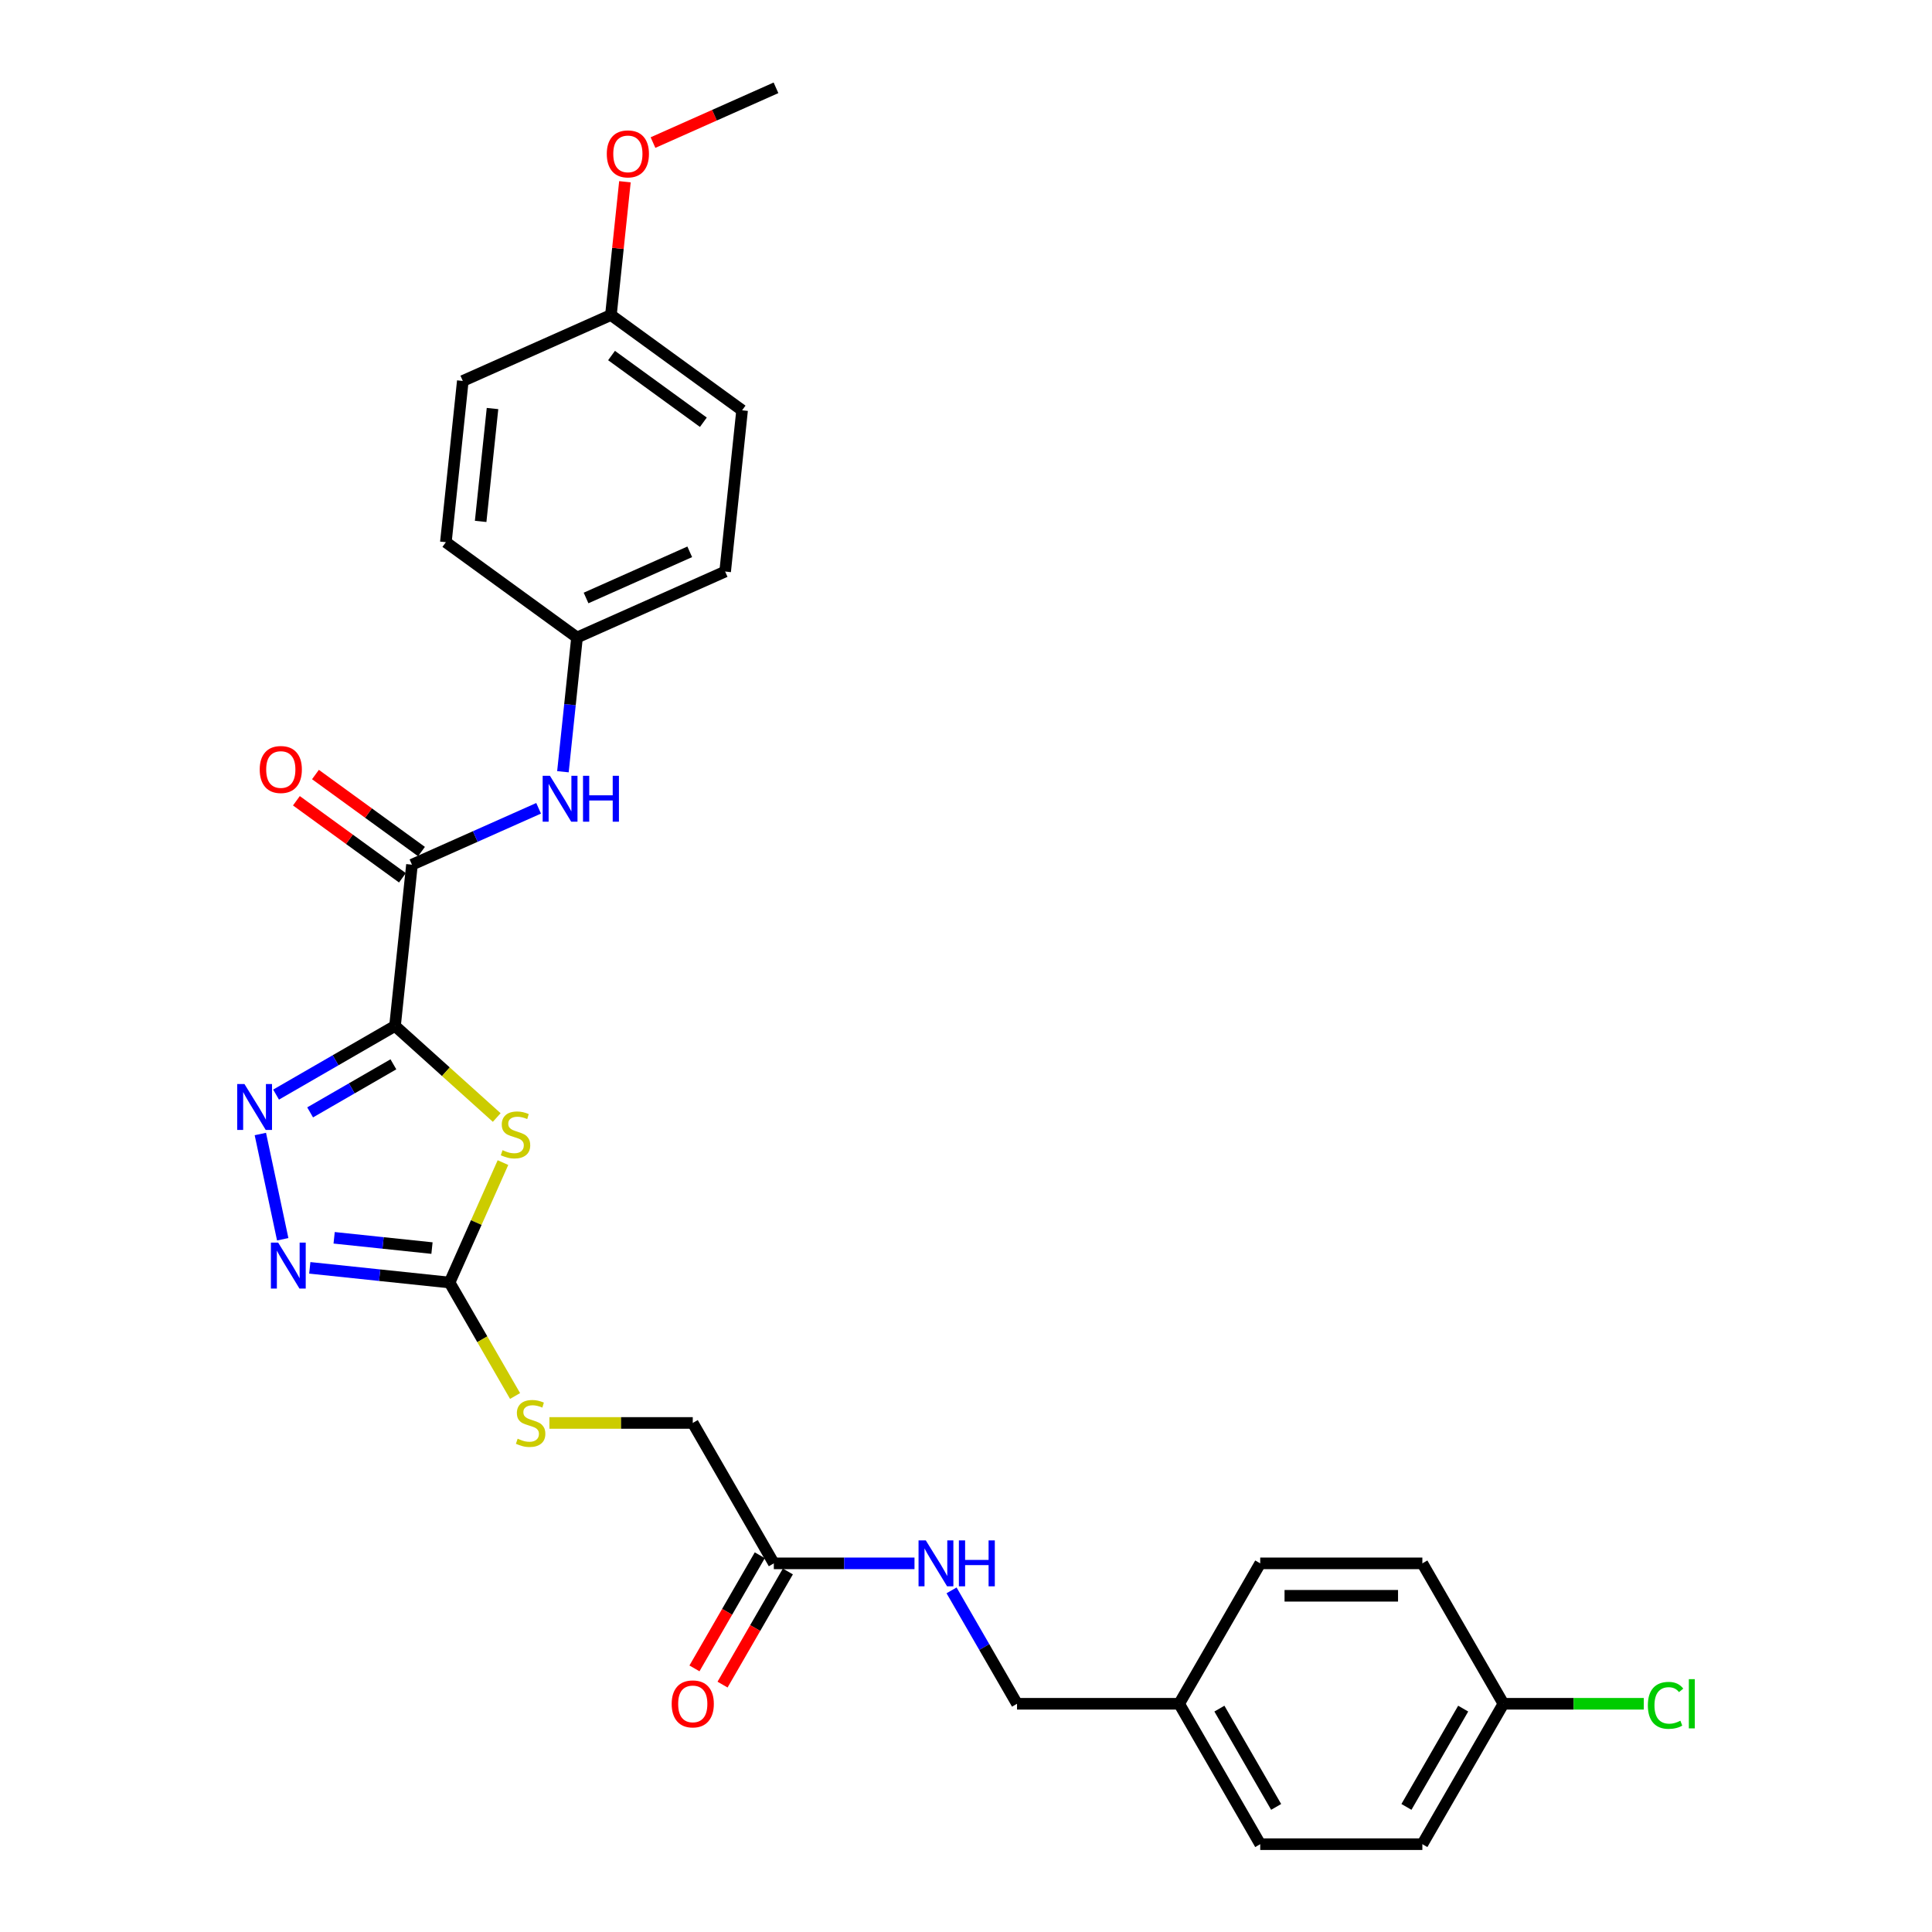 <?xml version='1.0' encoding='iso-8859-1'?>
<svg version='1.1' baseProfile='full'
              xmlns='http://www.w3.org/2000/svg'
                      xmlns:rdkit='http://www.rdkit.org/xml'
                      xmlns:xlink='http://www.w3.org/1999/xlink'
                  xml:space='preserve'
width='1000px' height='1000px' viewBox='0 0 1000 1000'>
<!-- END OF HEADER -->
<rect style='opacity:1.0;fill:#FFFFFF;stroke:none' width='1000' height='1000' x='0' y='0'> </rect>
<path class='bond-0' d='M 204.461,531.021 L 230.784,554.723' style='fill:none;fill-rule:evenodd;stroke:#000000;stroke-width:6px;stroke-linecap:butt;stroke-linejoin:miter;stroke-opacity:1' />
<path class='bond-0' d='M 230.784,554.723 L 257.107,578.424' style='fill:none;fill-rule:evenodd;stroke:#CCCC00;stroke-width:6px;stroke-linecap:butt;stroke-linejoin:miter;stroke-opacity:1' />
<path class='bond-1' d='M 204.461,531.021 L 173.678,548.794' style='fill:none;fill-rule:evenodd;stroke:#000000;stroke-width:6px;stroke-linecap:butt;stroke-linejoin:miter;stroke-opacity:1' />
<path class='bond-1' d='M 173.678,548.794 L 142.895,566.566' style='fill:none;fill-rule:evenodd;stroke:#0000FF;stroke-width:6px;stroke-linecap:butt;stroke-linejoin:miter;stroke-opacity:1' />
<path class='bond-1' d='M 203.618,550.888 L 182.07,563.329' style='fill:none;fill-rule:evenodd;stroke:#000000;stroke-width:6px;stroke-linecap:butt;stroke-linejoin:miter;stroke-opacity:1' />
<path class='bond-1' d='M 182.07,563.329 L 160.522,575.77' style='fill:none;fill-rule:evenodd;stroke:#0000FF;stroke-width:6px;stroke-linecap:butt;stroke-linejoin:miter;stroke-opacity:1' />
<path class='bond-4' d='M 204.461,531.021 L 213.233,447.561' style='fill:none;fill-rule:evenodd;stroke:#000000;stroke-width:6px;stroke-linecap:butt;stroke-linejoin:miter;stroke-opacity:1' />
<path class='bond-2' d='M 260.331,601.76 L 246.512,632.799' style='fill:none;fill-rule:evenodd;stroke:#CCCC00;stroke-width:6px;stroke-linecap:butt;stroke-linejoin:miter;stroke-opacity:1' />
<path class='bond-2' d='M 246.512,632.799 L 232.692,663.839' style='fill:none;fill-rule:evenodd;stroke:#000000;stroke-width:6px;stroke-linecap:butt;stroke-linejoin:miter;stroke-opacity:1' />
<path class='bond-3' d='M 134.756,586.962 L 146.336,641.443' style='fill:none;fill-rule:evenodd;stroke:#0000FF;stroke-width:6px;stroke-linecap:butt;stroke-linejoin:miter;stroke-opacity:1' />
<path class='bond-7' d='M 232.692,663.839 L 249.645,693.204' style='fill:none;fill-rule:evenodd;stroke:#000000;stroke-width:6px;stroke-linecap:butt;stroke-linejoin:miter;stroke-opacity:1' />
<path class='bond-7' d='M 249.645,693.204 L 266.599,722.568' style='fill:none;fill-rule:evenodd;stroke:#CCCC00;stroke-width:6px;stroke-linecap:butt;stroke-linejoin:miter;stroke-opacity:1' />
<path class='bond-28' d='M 232.692,663.839 L 196.517,660.037' style='fill:none;fill-rule:evenodd;stroke:#000000;stroke-width:6px;stroke-linecap:butt;stroke-linejoin:miter;stroke-opacity:1' />
<path class='bond-28' d='M 196.517,660.037 L 160.343,656.235' style='fill:none;fill-rule:evenodd;stroke:#0000FF;stroke-width:6px;stroke-linecap:butt;stroke-linejoin:miter;stroke-opacity:1' />
<path class='bond-28' d='M 223.594,646.006 L 198.272,643.345' style='fill:none;fill-rule:evenodd;stroke:#000000;stroke-width:6px;stroke-linecap:butt;stroke-linejoin:miter;stroke-opacity:1' />
<path class='bond-28' d='M 198.272,643.345 L 172.95,640.683' style='fill:none;fill-rule:evenodd;stroke:#0000FF;stroke-width:6px;stroke-linecap:butt;stroke-linejoin:miter;stroke-opacity:1' />
<path class='bond-5' d='M 213.233,447.561 L 246.009,432.968' style='fill:none;fill-rule:evenodd;stroke:#000000;stroke-width:6px;stroke-linecap:butt;stroke-linejoin:miter;stroke-opacity:1' />
<path class='bond-5' d='M 246.009,432.968 L 278.786,418.375' style='fill:none;fill-rule:evenodd;stroke:#0000FF;stroke-width:6px;stroke-linecap:butt;stroke-linejoin:miter;stroke-opacity:1' />
<path class='bond-8' d='M 218.165,440.772 L 190.723,420.834' style='fill:none;fill-rule:evenodd;stroke:#000000;stroke-width:6px;stroke-linecap:butt;stroke-linejoin:miter;stroke-opacity:1' />
<path class='bond-8' d='M 190.723,420.834 L 163.28,400.896' style='fill:none;fill-rule:evenodd;stroke:#FF0000;stroke-width:6px;stroke-linecap:butt;stroke-linejoin:miter;stroke-opacity:1' />
<path class='bond-8' d='M 208.3,454.35 L 180.857,434.412' style='fill:none;fill-rule:evenodd;stroke:#000000;stroke-width:6px;stroke-linecap:butt;stroke-linejoin:miter;stroke-opacity:1' />
<path class='bond-8' d='M 180.857,434.412 L 153.415,414.474' style='fill:none;fill-rule:evenodd;stroke:#FF0000;stroke-width:6px;stroke-linecap:butt;stroke-linejoin:miter;stroke-opacity:1' />
<path class='bond-11' d='M 291.367,399.447 L 295.018,364.707' style='fill:none;fill-rule:evenodd;stroke:#0000FF;stroke-width:6px;stroke-linecap:butt;stroke-linejoin:miter;stroke-opacity:1' />
<path class='bond-11' d='M 295.018,364.707 L 298.669,329.968' style='fill:none;fill-rule:evenodd;stroke:#000000;stroke-width:6px;stroke-linecap:butt;stroke-linejoin:miter;stroke-opacity:1' />
<path class='bond-6' d='M 400.531,809.192 L 358.571,736.516' style='fill:none;fill-rule:evenodd;stroke:#000000;stroke-width:6px;stroke-linecap:butt;stroke-linejoin:miter;stroke-opacity:1' />
<path class='bond-9' d='M 400.531,809.192 L 436.936,809.192' style='fill:none;fill-rule:evenodd;stroke:#000000;stroke-width:6px;stroke-linecap:butt;stroke-linejoin:miter;stroke-opacity:1' />
<path class='bond-9' d='M 436.936,809.192 L 473.34,809.192' style='fill:none;fill-rule:evenodd;stroke:#0000FF;stroke-width:6px;stroke-linecap:butt;stroke-linejoin:miter;stroke-opacity:1' />
<path class='bond-10' d='M 393.264,804.996 L 376.358,834.277' style='fill:none;fill-rule:evenodd;stroke:#000000;stroke-width:6px;stroke-linecap:butt;stroke-linejoin:miter;stroke-opacity:1' />
<path class='bond-10' d='M 376.358,834.277 L 359.453,863.558' style='fill:none;fill-rule:evenodd;stroke:#FF0000;stroke-width:6px;stroke-linecap:butt;stroke-linejoin:miter;stroke-opacity:1' />
<path class='bond-10' d='M 407.799,813.388 L 390.894,842.669' style='fill:none;fill-rule:evenodd;stroke:#000000;stroke-width:6px;stroke-linecap:butt;stroke-linejoin:miter;stroke-opacity:1' />
<path class='bond-10' d='M 390.894,842.669 L 373.989,871.95' style='fill:none;fill-rule:evenodd;stroke:#FF0000;stroke-width:6px;stroke-linecap:butt;stroke-linejoin:miter;stroke-opacity:1' />
<path class='bond-12' d='M 284.37,736.516 L 321.471,736.516' style='fill:none;fill-rule:evenodd;stroke:#CCCC00;stroke-width:6px;stroke-linecap:butt;stroke-linejoin:miter;stroke-opacity:1' />
<path class='bond-12' d='M 321.471,736.516 L 358.571,736.516' style='fill:none;fill-rule:evenodd;stroke:#000000;stroke-width:6px;stroke-linecap:butt;stroke-linejoin:miter;stroke-opacity:1' />
<path class='bond-13' d='M 492.523,823.173 L 509.467,852.521' style='fill:none;fill-rule:evenodd;stroke:#0000FF;stroke-width:6px;stroke-linecap:butt;stroke-linejoin:miter;stroke-opacity:1' />
<path class='bond-13' d='M 509.467,852.521 L 526.411,881.869' style='fill:none;fill-rule:evenodd;stroke:#000000;stroke-width:6px;stroke-linecap:butt;stroke-linejoin:miter;stroke-opacity:1' />
<path class='bond-18' d='M 298.669,329.968 L 230.777,280.641' style='fill:none;fill-rule:evenodd;stroke:#000000;stroke-width:6px;stroke-linecap:butt;stroke-linejoin:miter;stroke-opacity:1' />
<path class='bond-19' d='M 298.669,329.968 L 375.334,295.835' style='fill:none;fill-rule:evenodd;stroke:#000000;stroke-width:6px;stroke-linecap:butt;stroke-linejoin:miter;stroke-opacity:1' />
<path class='bond-19' d='M 303.342,309.515 L 357.007,285.622' style='fill:none;fill-rule:evenodd;stroke:#000000;stroke-width:6px;stroke-linecap:butt;stroke-linejoin:miter;stroke-opacity:1' />
<path class='bond-15' d='M 526.411,881.869 L 610.331,881.869' style='fill:none;fill-rule:evenodd;stroke:#000000;stroke-width:6px;stroke-linecap:butt;stroke-linejoin:miter;stroke-opacity:1' />
<path class='bond-14' d='M 778.17,881.869 L 736.21,954.545' style='fill:none;fill-rule:evenodd;stroke:#000000;stroke-width:6px;stroke-linecap:butt;stroke-linejoin:miter;stroke-opacity:1' />
<path class='bond-14' d='M 757.341,884.378 L 727.969,935.252' style='fill:none;fill-rule:evenodd;stroke:#000000;stroke-width:6px;stroke-linecap:butt;stroke-linejoin:miter;stroke-opacity:1' />
<path class='bond-17' d='M 778.17,881.869 L 814.499,881.869' style='fill:none;fill-rule:evenodd;stroke:#000000;stroke-width:6px;stroke-linecap:butt;stroke-linejoin:miter;stroke-opacity:1' />
<path class='bond-17' d='M 814.499,881.869 L 850.828,881.869' style='fill:none;fill-rule:evenodd;stroke:#00CC00;stroke-width:6px;stroke-linecap:butt;stroke-linejoin:miter;stroke-opacity:1' />
<path class='bond-30' d='M 778.17,881.869 L 736.21,809.192' style='fill:none;fill-rule:evenodd;stroke:#000000;stroke-width:6px;stroke-linecap:butt;stroke-linejoin:miter;stroke-opacity:1' />
<path class='bond-22' d='M 610.331,881.869 L 652.291,809.192' style='fill:none;fill-rule:evenodd;stroke:#000000;stroke-width:6px;stroke-linecap:butt;stroke-linejoin:miter;stroke-opacity:1' />
<path class='bond-23' d='M 610.331,881.869 L 652.291,954.545' style='fill:none;fill-rule:evenodd;stroke:#000000;stroke-width:6px;stroke-linecap:butt;stroke-linejoin:miter;stroke-opacity:1' />
<path class='bond-23' d='M 631.16,884.378 L 660.532,935.252' style='fill:none;fill-rule:evenodd;stroke:#000000;stroke-width:6px;stroke-linecap:butt;stroke-linejoin:miter;stroke-opacity:1' />
<path class='bond-16' d='M 316.213,163.048 L 384.106,212.375' style='fill:none;fill-rule:evenodd;stroke:#000000;stroke-width:6px;stroke-linecap:butt;stroke-linejoin:miter;stroke-opacity:1' />
<path class='bond-16' d='M 316.532,184.025 L 364.056,218.554' style='fill:none;fill-rule:evenodd;stroke:#000000;stroke-width:6px;stroke-linecap:butt;stroke-linejoin:miter;stroke-opacity:1' />
<path class='bond-26' d='M 316.213,163.048 L 319.838,128.56' style='fill:none;fill-rule:evenodd;stroke:#000000;stroke-width:6px;stroke-linecap:butt;stroke-linejoin:miter;stroke-opacity:1' />
<path class='bond-26' d='M 319.838,128.56 L 323.463,94.072' style='fill:none;fill-rule:evenodd;stroke:#FF0000;stroke-width:6px;stroke-linecap:butt;stroke-linejoin:miter;stroke-opacity:1' />
<path class='bond-29' d='M 316.213,163.048 L 239.549,197.181' style='fill:none;fill-rule:evenodd;stroke:#000000;stroke-width:6px;stroke-linecap:butt;stroke-linejoin:miter;stroke-opacity:1' />
<path class='bond-25' d='M 230.777,280.641 L 239.549,197.181' style='fill:none;fill-rule:evenodd;stroke:#000000;stroke-width:6px;stroke-linecap:butt;stroke-linejoin:miter;stroke-opacity:1' />
<path class='bond-25' d='M 248.784,269.876 L 254.925,211.454' style='fill:none;fill-rule:evenodd;stroke:#000000;stroke-width:6px;stroke-linecap:butt;stroke-linejoin:miter;stroke-opacity:1' />
<path class='bond-24' d='M 375.334,295.835 L 384.106,212.375' style='fill:none;fill-rule:evenodd;stroke:#000000;stroke-width:6px;stroke-linecap:butt;stroke-linejoin:miter;stroke-opacity:1' />
<path class='bond-20' d='M 736.21,809.192 L 652.291,809.192' style='fill:none;fill-rule:evenodd;stroke:#000000;stroke-width:6px;stroke-linecap:butt;stroke-linejoin:miter;stroke-opacity:1' />
<path class='bond-20' d='M 723.622,825.976 L 664.879,825.976' style='fill:none;fill-rule:evenodd;stroke:#000000;stroke-width:6px;stroke-linecap:butt;stroke-linejoin:miter;stroke-opacity:1' />
<path class='bond-21' d='M 736.21,954.545 L 652.291,954.545' style='fill:none;fill-rule:evenodd;stroke:#000000;stroke-width:6px;stroke-linecap:butt;stroke-linejoin:miter;stroke-opacity:1' />
<path class='bond-27' d='M 337.993,73.796 L 369.821,59.626' style='fill:none;fill-rule:evenodd;stroke:#FF0000;stroke-width:6px;stroke-linecap:butt;stroke-linejoin:miter;stroke-opacity:1' />
<path class='bond-27' d='M 369.821,59.626 L 401.65,45.455' style='fill:none;fill-rule:evenodd;stroke:#000000;stroke-width:6px;stroke-linecap:butt;stroke-linejoin:miter;stroke-opacity:1' />
<path  class='atom-1' d='M 260.111 595.331
Q 260.38 595.432, 261.488 595.902
Q 262.596 596.372, 263.804 596.674
Q 265.046 596.943, 266.254 596.943
Q 268.503 596.943, 269.813 595.869
Q 271.122 594.761, 271.122 592.847
Q 271.122 591.538, 270.45 590.733
Q 269.813 589.927, 268.806 589.491
Q 267.799 589.054, 266.12 588.551
Q 264.005 587.913, 262.73 587.309
Q 261.488 586.704, 260.581 585.429
Q 259.709 584.153, 259.709 582.005
Q 259.709 579.017, 261.723 577.171
Q 263.77 575.325, 267.799 575.325
Q 270.551 575.325, 273.673 576.634
L 272.901 579.219
Q 270.048 578.044, 267.899 578.044
Q 265.583 578.044, 264.307 579.017
Q 263.032 579.957, 263.065 581.602
Q 263.065 582.878, 263.703 583.65
Q 264.375 584.422, 265.315 584.858
Q 266.288 585.295, 267.899 585.798
Q 270.048 586.469, 271.323 587.141
Q 272.599 587.812, 273.505 589.188
Q 274.445 590.531, 274.445 592.847
Q 274.445 596.137, 272.23 597.916
Q 270.048 599.662, 266.389 599.662
Q 264.274 599.662, 262.663 599.192
Q 261.085 598.755, 259.205 597.983
L 260.111 595.331
' fill='#CCCC00'/>
<path  class='atom-2' d='M 126.531 561.098
L 134.318 573.686
Q 135.09 574.928, 136.332 577.177
Q 137.574 579.426, 137.642 579.56
L 137.642 561.098
L 140.797 561.098
L 140.797 584.864
L 137.541 584.864
L 129.182 571.101
Q 128.209 569.49, 127.168 567.644
Q 126.161 565.797, 125.859 565.227
L 125.859 584.864
L 122.771 584.864
L 122.771 561.098
L 126.531 561.098
' fill='#0000FF'/>
<path  class='atom-4' d='M 143.978 643.184
L 151.766 655.772
Q 152.538 657.014, 153.78 659.263
Q 155.022 661.512, 155.089 661.646
L 155.089 643.184
L 158.245 643.184
L 158.245 666.95
L 154.989 666.95
L 146.63 653.187
Q 145.657 651.576, 144.616 649.73
Q 143.609 647.883, 143.307 647.313
L 143.307 666.95
L 140.219 666.95
L 140.219 643.184
L 143.978 643.184
' fill='#0000FF'/>
<path  class='atom-6' d='M 284.644 401.545
L 292.431 414.133
Q 293.203 415.375, 294.446 417.624
Q 295.688 419.873, 295.755 420.007
L 295.755 401.545
L 298.91 401.545
L 298.91 425.311
L 295.654 425.311
L 287.296 411.548
Q 286.322 409.937, 285.281 408.091
Q 284.274 406.244, 283.972 405.674
L 283.972 425.311
L 280.884 425.311
L 280.884 401.545
L 284.644 401.545
' fill='#0000FF'/>
<path  class='atom-6' d='M 301.763 401.545
L 304.986 401.545
L 304.986 411.649
L 317.137 411.649
L 317.137 401.545
L 320.36 401.545
L 320.36 425.311
L 317.137 425.311
L 317.137 414.334
L 304.986 414.334
L 304.986 425.311
L 301.763 425.311
L 301.763 401.545
' fill='#0000FF'/>
<path  class='atom-8' d='M 267.938 744.673
Q 268.207 744.773, 269.314 745.243
Q 270.422 745.713, 271.631 746.015
Q 272.873 746.284, 274.081 746.284
Q 276.33 746.284, 277.639 745.21
Q 278.948 744.102, 278.948 742.189
Q 278.948 740.879, 278.277 740.074
Q 277.639 739.268, 276.632 738.832
Q 275.625 738.395, 273.947 737.892
Q 271.832 737.254, 270.556 736.65
Q 269.314 736.046, 268.408 734.77
Q 267.535 733.494, 267.535 731.346
Q 267.535 728.359, 269.549 726.512
Q 271.597 724.666, 275.625 724.666
Q 278.378 724.666, 281.5 725.975
L 280.728 728.56
Q 277.874 727.385, 275.726 727.385
Q 273.41 727.385, 272.134 728.359
Q 270.859 729.298, 270.892 730.943
Q 270.892 732.219, 271.53 732.991
Q 272.201 733.763, 273.141 734.199
Q 274.115 734.636, 275.726 735.139
Q 277.874 735.811, 279.15 736.482
Q 280.425 737.153, 281.332 738.53
Q 282.272 739.872, 282.272 742.189
Q 282.272 745.478, 280.056 747.257
Q 277.874 749.003, 274.215 749.003
Q 272.101 749.003, 270.489 748.533
Q 268.912 748.096, 267.032 747.324
L 267.938 744.673
' fill='#CCCC00'/>
<path  class='atom-9' d='M 134.43 398.301
Q 134.43 392.595, 137.25 389.406
Q 140.07 386.217, 145.34 386.217
Q 150.61 386.217, 153.43 389.406
Q 156.25 392.595, 156.25 398.301
Q 156.25 404.075, 153.396 407.365
Q 150.543 410.621, 145.34 410.621
Q 140.103 410.621, 137.25 407.365
Q 134.43 404.109, 134.43 398.301
M 145.34 407.935
Q 148.965 407.935, 150.912 405.519
Q 152.893 403.068, 152.893 398.301
Q 152.893 393.636, 150.912 391.286
Q 148.965 388.902, 145.34 388.902
Q 141.715 388.902, 139.734 391.252
Q 137.787 393.602, 137.787 398.301
Q 137.787 403.102, 139.734 405.519
Q 141.715 407.935, 145.34 407.935
' fill='#FF0000'/>
<path  class='atom-10' d='M 479.198 797.309
L 486.985 809.897
Q 487.758 811.139, 489 813.388
Q 490.242 815.637, 490.309 815.771
L 490.309 797.309
L 493.464 797.309
L 493.464 821.075
L 490.208 821.075
L 481.85 807.312
Q 480.876 805.701, 479.835 803.855
Q 478.828 802.009, 478.526 801.438
L 478.526 821.075
L 475.438 821.075
L 475.438 797.309
L 479.198 797.309
' fill='#0000FF'/>
<path  class='atom-10' d='M 496.317 797.309
L 499.54 797.309
L 499.54 807.413
L 511.691 807.413
L 511.691 797.309
L 514.914 797.309
L 514.914 821.075
L 511.691 821.075
L 511.691 810.099
L 499.54 810.099
L 499.54 821.075
L 496.317 821.075
L 496.317 797.309
' fill='#0000FF'/>
<path  class='atom-11' d='M 347.662 881.936
Q 347.662 876.229, 350.482 873.04
Q 353.301 869.852, 358.571 869.852
Q 363.842 869.852, 366.661 873.04
Q 369.481 876.229, 369.481 881.936
Q 369.481 887.71, 366.628 890.999
Q 363.774 894.255, 358.571 894.255
Q 353.335 894.255, 350.482 890.999
Q 347.662 887.743, 347.662 881.936
M 358.571 891.57
Q 362.197 891.57, 364.144 889.153
Q 366.124 886.703, 366.124 881.936
Q 366.124 877.27, 364.144 874.92
Q 362.197 872.537, 358.571 872.537
Q 354.946 872.537, 352.966 874.887
Q 351.019 877.236, 351.019 881.936
Q 351.019 886.736, 352.966 889.153
Q 354.946 891.57, 358.571 891.57
' fill='#FF0000'/>
<path  class='atom-18' d='M 852.926 882.691
Q 852.926 876.783, 855.678 873.695
Q 858.465 870.573, 863.735 870.573
Q 868.636 870.573, 871.254 874.031
L 869.038 875.843
Q 867.125 873.326, 863.735 873.326
Q 860.143 873.326, 858.23 875.743
Q 856.35 878.126, 856.35 882.691
Q 856.35 887.391, 858.297 889.808
Q 860.277 892.225, 864.104 892.225
Q 866.722 892.225, 869.777 890.647
L 870.717 893.164
Q 869.475 893.97, 867.595 894.44
Q 865.715 894.91, 863.634 894.91
Q 858.465 894.91, 855.678 891.755
Q 852.926 888.599, 852.926 882.691
' fill='#00CC00'/>
<path  class='atom-18' d='M 874.141 869.13
L 877.229 869.13
L 877.229 894.608
L 874.141 894.608
L 874.141 869.13
' fill='#00CC00'/>
<path  class='atom-27' d='M 314.075 79.655
Q 314.075 73.948, 316.895 70.759
Q 319.715 67.57, 324.985 67.57
Q 330.255 67.57, 333.075 70.759
Q 335.895 73.948, 335.895 79.655
Q 335.895 85.429, 333.041 88.718
Q 330.188 91.974, 324.985 91.974
Q 319.748 91.974, 316.895 88.718
Q 314.075 85.462, 314.075 79.655
M 324.985 89.289
Q 328.61 89.289, 330.557 86.872
Q 332.538 84.422, 332.538 79.655
Q 332.538 74.989, 330.557 72.639
Q 328.61 70.256, 324.985 70.256
Q 321.36 70.256, 319.379 72.606
Q 317.432 74.955, 317.432 79.655
Q 317.432 84.455, 319.379 86.872
Q 321.36 89.289, 324.985 89.289
' fill='#FF0000'/>
</svg>

